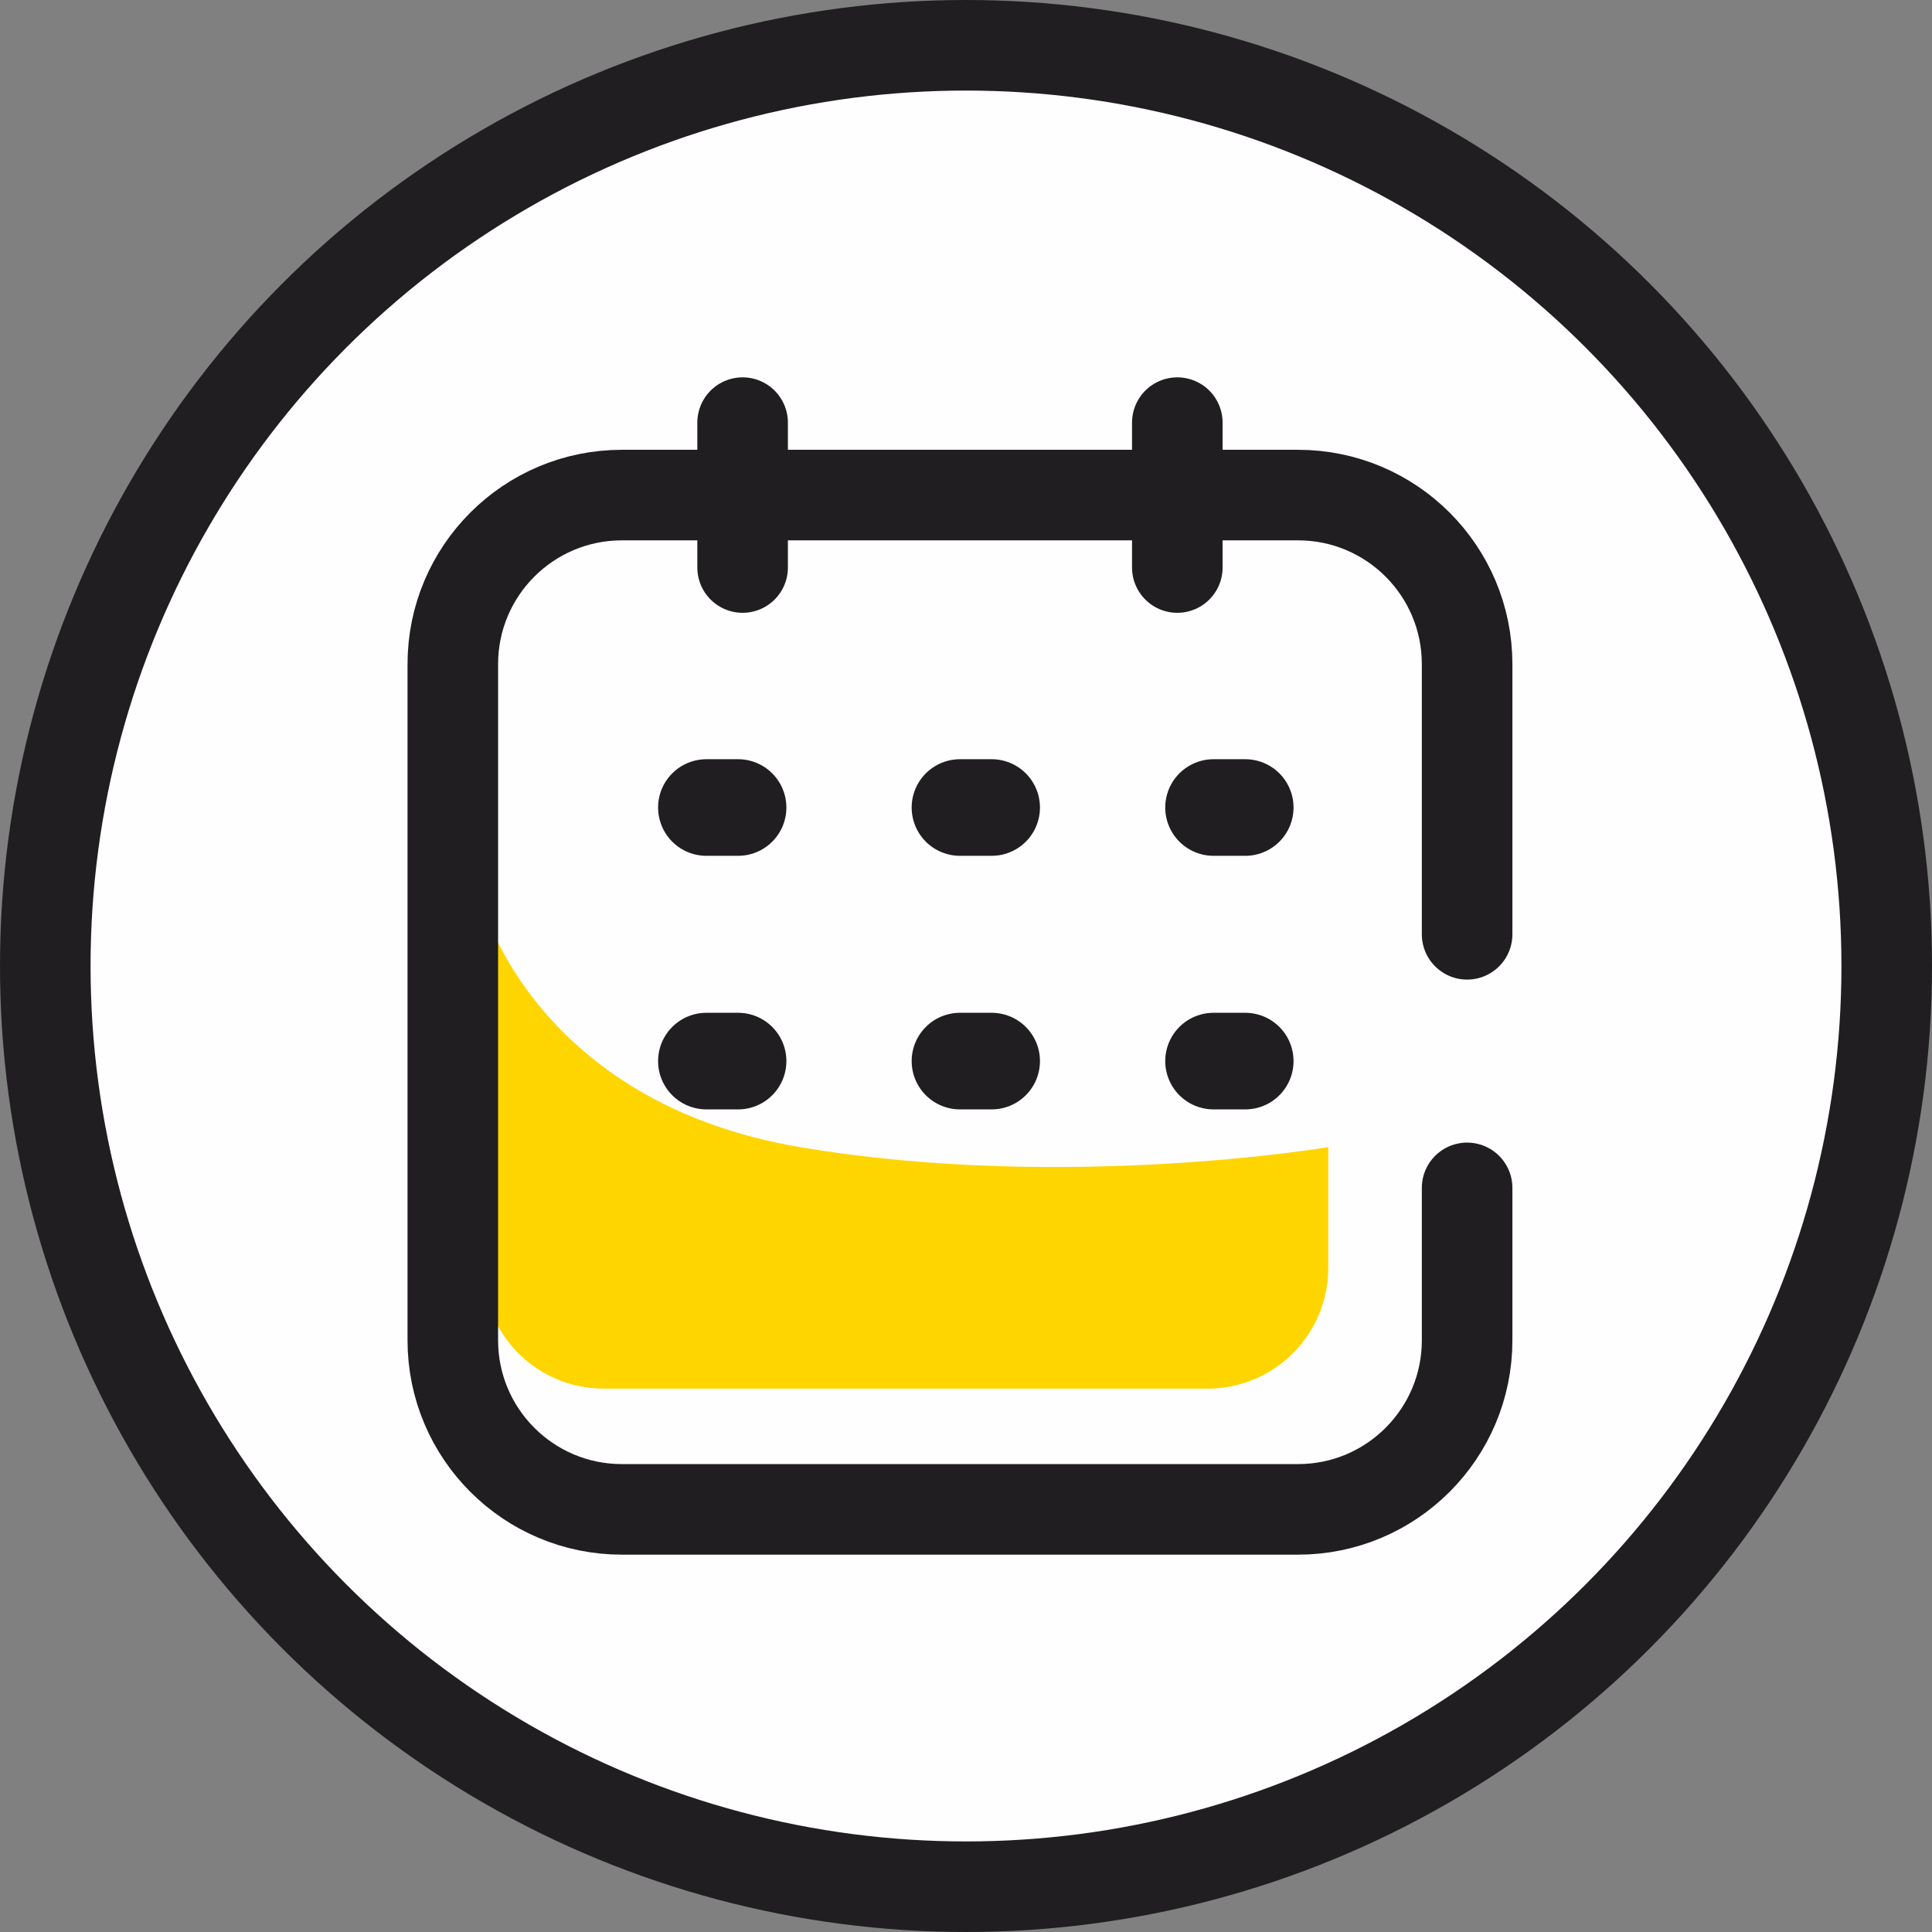 <svg width="32" height="32" viewBox="0 0 32 32" fill="none" xmlns="http://www.w3.org/2000/svg">
<rect x="0" y="0" width="32" height="32" fill="#808080" stroke="none"/>
<circle cx="16" cy="16" r="15.25" fill="#FFFEFF" stroke="#201E20" stroke-width="1.5"/>
<path d="M8 15C8 15 8.875 18.259 13.25 19C17.625 19.741 22 19 22 19V21C22 22.105 21.105 23 20 23H10C8.895 23 8 22.105 8 21V15Z" fill="#FFD500"/>
<path d="M24.3 15.475V11C24.3 9.454 23.046 8.2 21.5 8.2H10.3C8.754 8.2 7.5 9.454 7.5 11V22.2C7.5 23.746 8.754 25 10.3 25H21.5C23.046 25 24.3 23.746 24.3 22.2V20.8V19.675" stroke="#201E20" stroke-width="1.5" stroke-linecap="round"/>
<path d="M12.3 9.4V7" stroke="#201E20" stroke-width="1.5" stroke-linecap="round"/>
<path d="M19.5 9.4V7" stroke="#201E20" stroke-width="1.5" stroke-linecap="round"/>
<path d="M11.7 13.375H12.225" stroke="#201E20" stroke-width="1.6" stroke-linecap="round"/>
<path d="M15.9 13.375H16.425" stroke="#201E20" stroke-width="1.6" stroke-linecap="round"/>
<path d="M20.1 13.375H20.625" stroke="#201E20" stroke-width="1.6" stroke-linecap="round"/>
<path d="M11.7 17.575H12.225" stroke="#201E20" stroke-width="1.6" stroke-linecap="round"/>
<path d="M15.9 17.575H16.425" stroke="#201E20" stroke-width="1.6" stroke-linecap="round"/>
<path d="M20.1 17.575H20.625" stroke="#201E20" stroke-width="1.6" stroke-linecap="round"/>
</svg>
